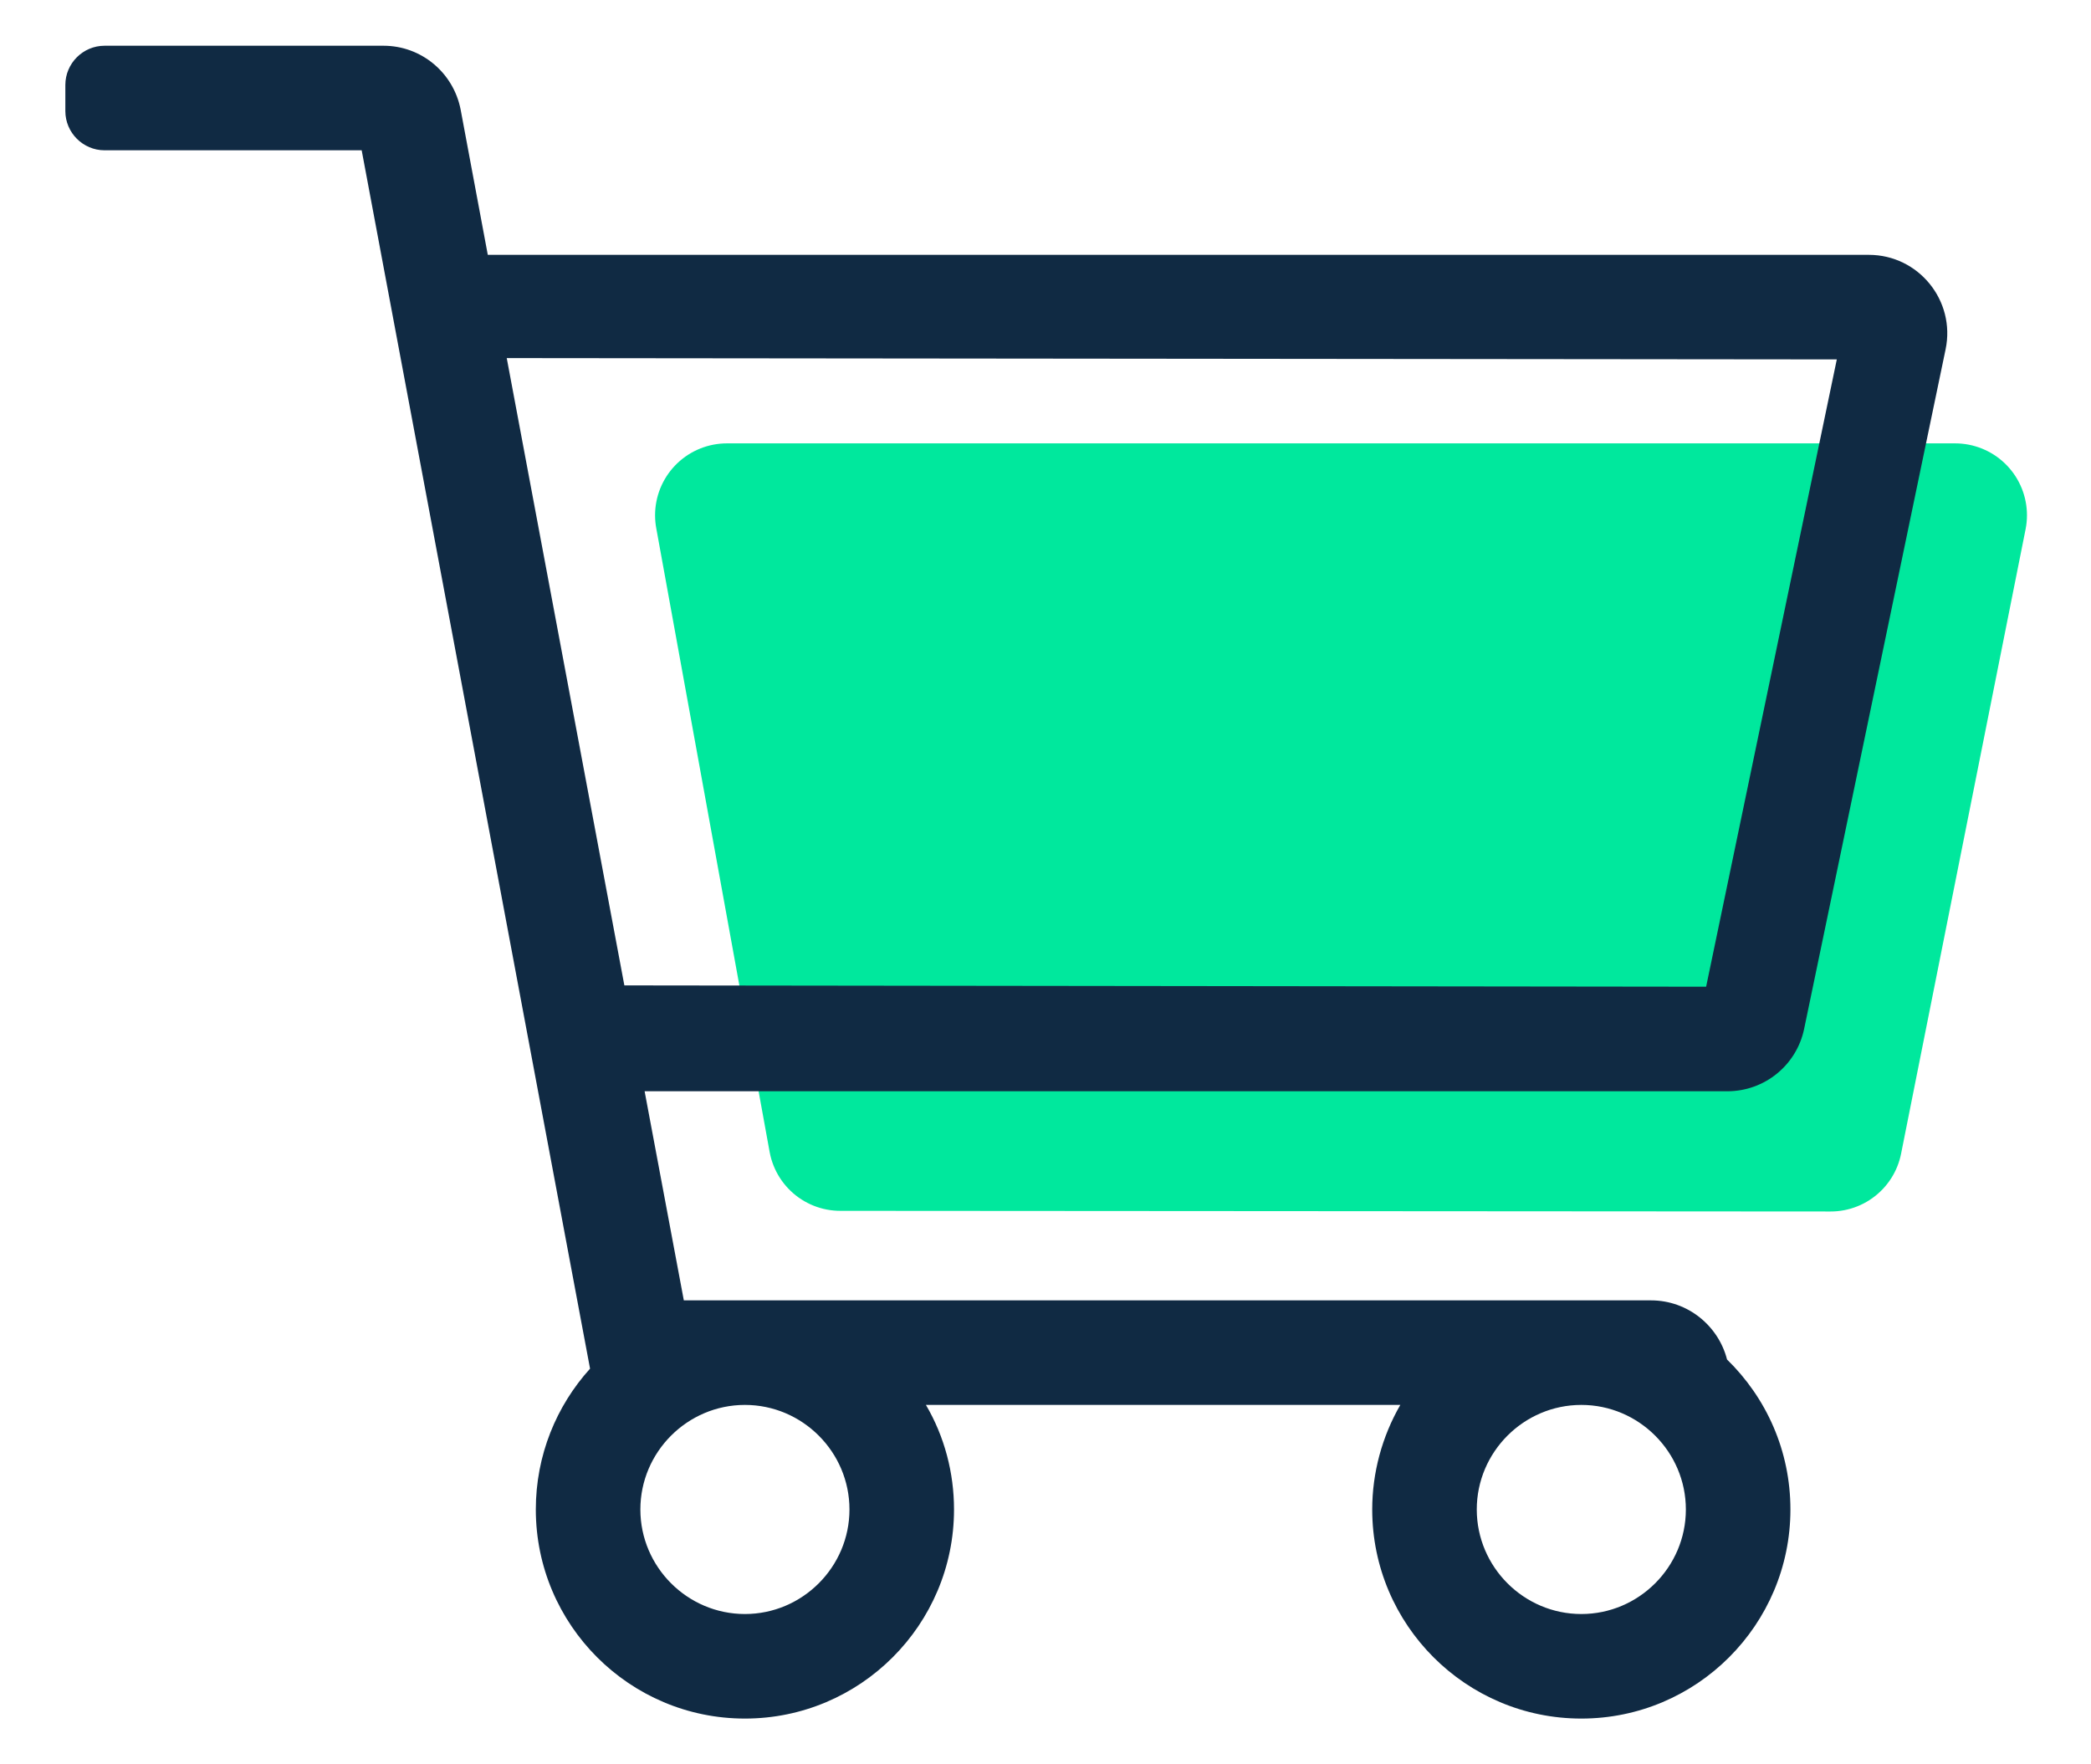 <?xml version="1.0" encoding="UTF-8"?>
<svg width="640px" height="540px" viewBox="0 0 640 540" version="1.1" xmlns="http://www.w3.org/2000/svg" xmlns:xlink="http://www.w3.org/1999/xlink">
    <!-- Generator: Sketch 61 (89581) - https://sketch.com -->
    <title>Cart</title>
    <desc>Created with Sketch.</desc>
    <g id="Cart" stroke="none" stroke-width="1" fill="none" fill-rule="evenodd">
        <g id="cart-arrow-down" transform="translate(20, 14)" fill-rule="nonzero">
            <polygon id="Path" stroke="#00E89D" stroke-width="44" fill="#00E89D" stroke-linejoin="round" points="540.3 334.8 237.2 334.6 202.5 143.7 578.4 143.7"></polygon>
            <path d="M552,64 L129.3,64 L121,19.6 C118.8,8.2 108.9,0 97.4,0 L12,0 C5.4,0 0,5.4 0,12 L0,20 C0,26.6 5.4,32 12,32 L90.7,32 L160.6,404.9 C150.3,416.3 144,431.4 144,448 C144,483.3 172.7,512 208,512 C243.3,512 272,483.3 272,448 C272,436.8 269.1,425.7 263.4,416 L408.6,416 C403,425.7 400,436.8 400,448 C400,483.3 428.7,512 464,512 C499.3,512 528,483.3 528,448 C528,430 520.6,413.8 508.6,402.1 C506,391.9 496.7,384 485.3,384 L189.3,384 L177.3,320 L508.7,320 C520.1,320 529.9,312 532.2,300.9 L575.5,92.9 C578.6,78 567.2,64 552,64 Z M240,448 C240,465.6 225.6,480 208,480 C190.4,480 176,465.6 176,448 C176,430.4 190.4,416 208,416 C225.6,416 240,430.4 240,448 Z M464,480 C446.4,480 432,465.6 432,448 C432,430.4 446.4,416 464,416 C481.6,416 496,430.4 496,448 C496,465.6 481.6,480 464,480 Z M502.2,288 L171.1,287.6 L135.1,95.6 L542.2,96 L502.2,288 Z" id="Shape" fill="#102A43"></path>
        </g>
    </g>
</svg>